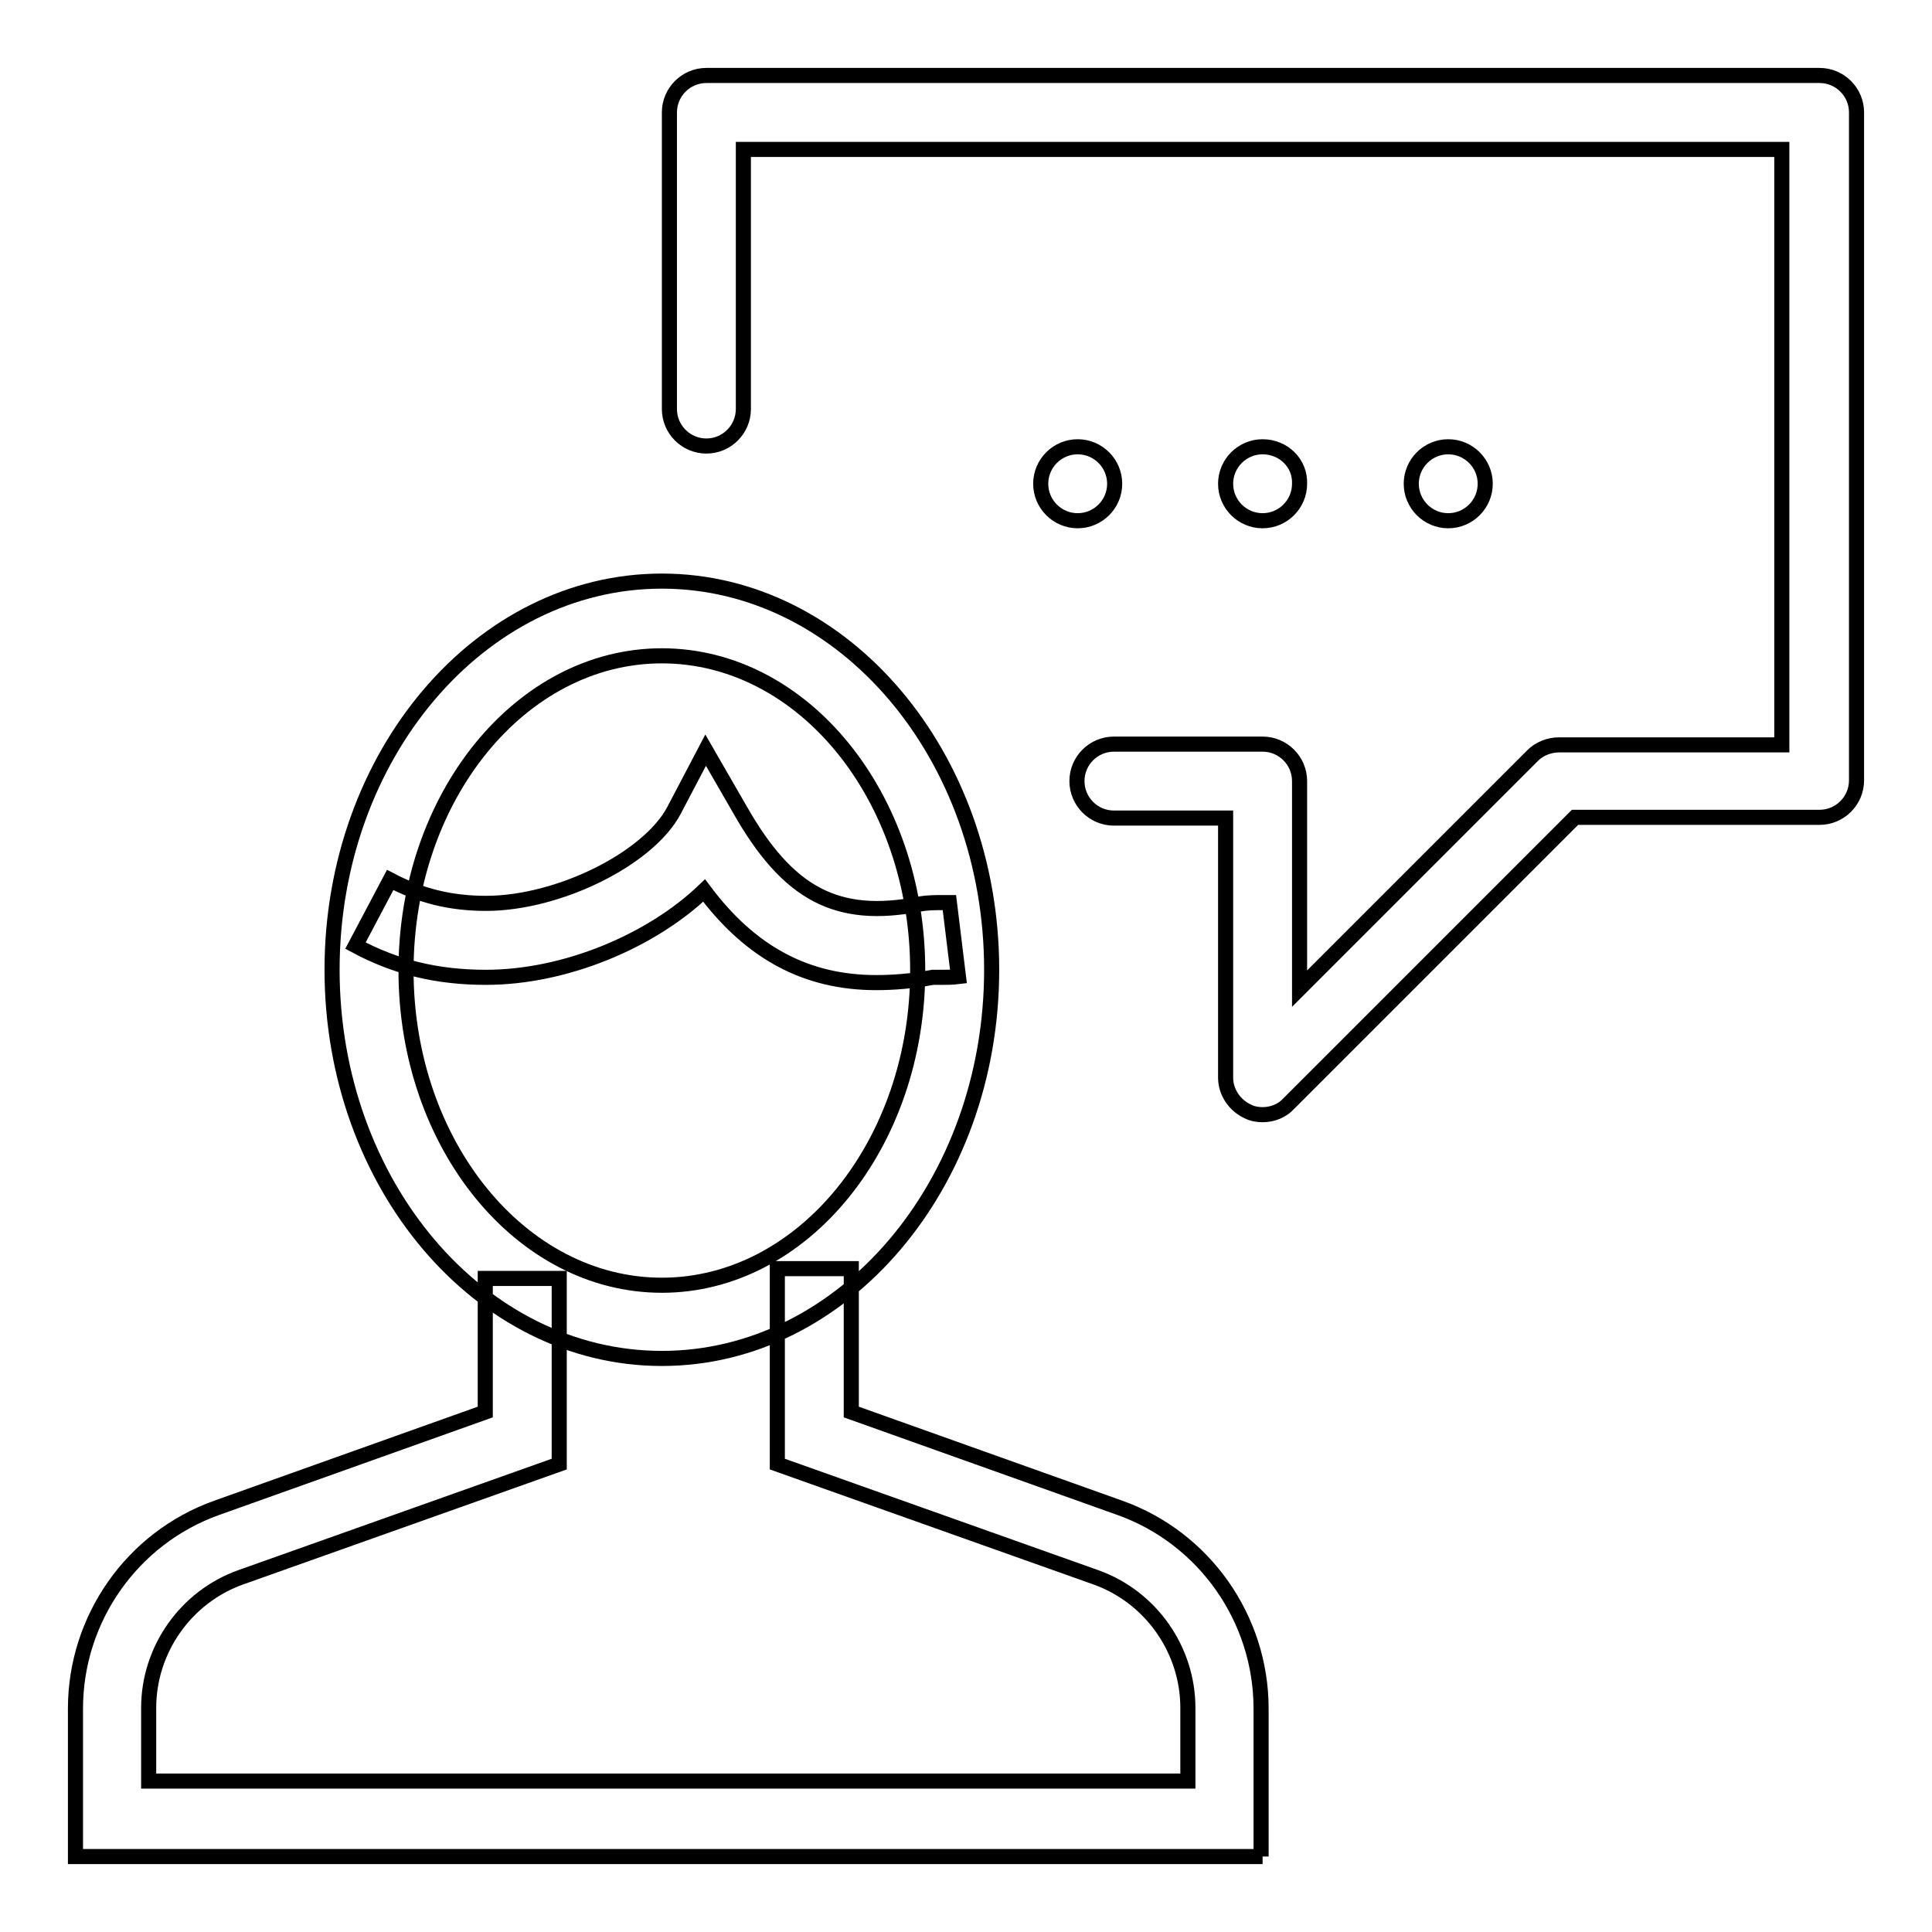 <?xml version="1.0" encoding="utf-8"?>
<!-- Svg Vector Icons : http://www.onlinewebfonts.com/icon -->
<!DOCTYPE svg PUBLIC "-//W3C//DTD SVG 1.1//EN" "http://www.w3.org/Graphics/SVG/1.1/DTD/svg11.dtd">
<svg version="1.1" xmlns="http://www.w3.org/2000/svg" xmlns:xlink="http://www.w3.org/1999/xlink" x="0px" y="0px" viewBox="0 0 256 256" enable-background="new 0 0 256 256" xml:space="preserve">
<g> <path stroke-width="2" fill-opacity="0" stroke="#000000"  d="M167.3,147.7c-0.6,0-1.3-0.1-1.9-0.4c-1.8-0.8-3-2.6-3-4.5v-34.4h-14.8c-2.7,0-4.9-2.2-4.9-4.9 c0-2.7,2.2-4.9,4.9-4.9h19.7c2.7,0,4.9,2.2,4.9,4.9v27.5l30.9-30.9c0.9-0.9,2.2-1.4,3.5-1.4h29.5V19.8H98.5v34.4 c0,2.7-2.2,4.9-4.9,4.9c-2.7,0-4.9-2.2-4.9-4.9V14.9c0-2.7,2.2-4.9,4.9-4.9h147.5c2.7,0,4.9,2.2,4.9,4.9v88.5 c0,2.7-2.2,4.9-4.9,4.9h-32.4l-37.9,37.9C169.9,147.2,168.6,147.7,167.3,147.7z M167.3,246H10v-19.6c0-11.9,7.5-22.6,18.7-26.6 l35.6-12.7v-17.7h9.8v24.6l-42.2,15c-7.3,2.6-12.2,9.6-12.2,17.3v9.7h137.7v-9.7c0-7.7-4.9-14.7-12.2-17.3l-42.2-15v-25.9h9.8v19 l35.6,12.7c11.2,4,18.7,14.7,18.7,26.6V246z M87.7,180C63.6,180,44,156.9,44,128.5C44,100.1,63.6,77,87.7,77 c24.1,0,43.7,23.1,43.7,51.5C131.4,156.9,111.8,180,87.7,180z M87.7,86.9c-18.7,0-33.9,18.7-33.9,41.7c0,23,15.2,41.7,33.9,41.7 c18.7,0,33.9-18.7,33.9-41.7C121.6,105.5,106.4,86.9,87.7,86.9z M116.1,130.2c-9.2,0-16.6-3.9-22.8-12.2 c-7,6.7-18.4,11.5-28.9,11.5c-6.4,0-11.9-1.3-17.3-4.2l4.6-8.7c4,2.1,8,3.1,12.7,3.1c9.6,0,21.5-5.9,24.9-12.3l4.2-8l4.5,7.8 c6.4,11.3,12.9,14.7,23.8,12.6c1.1-0.2,2.1-0.2,3-0.2c0.3,0,0.7,0,1,0l1.2,9.8c-0.8,0.1-1.5,0.1-2.3,0.1c-0.3,0-0.7,0-1.1,0 C120.9,130,118.4,130.2,116.1,130.2z M191.9,59.2c-2.7,0-4.9,2.2-4.9,4.9c0,2.7,2.2,4.9,4.9,4.9c2.7,0,4.9-2.2,4.9-4.9 C196.8,61.4,194.6,59.2,191.9,59.2L191.9,59.2z M167.3,59.2c-2.7,0-4.9,2.2-4.9,4.9c0,2.7,2.2,4.9,4.9,4.9c2.7,0,4.9-2.2,4.9-4.9 C172.3,61.4,170.1,59.2,167.3,59.2L167.3,59.2z M142.8,59.2c-2.7,0-4.9,2.2-4.9,4.9c0,2.7,2.2,4.9,4.9,4.9s4.9-2.2,4.9-4.9 C147.7,61.4,145.5,59.2,142.8,59.2L142.8,59.2z"/></g>
</svg>